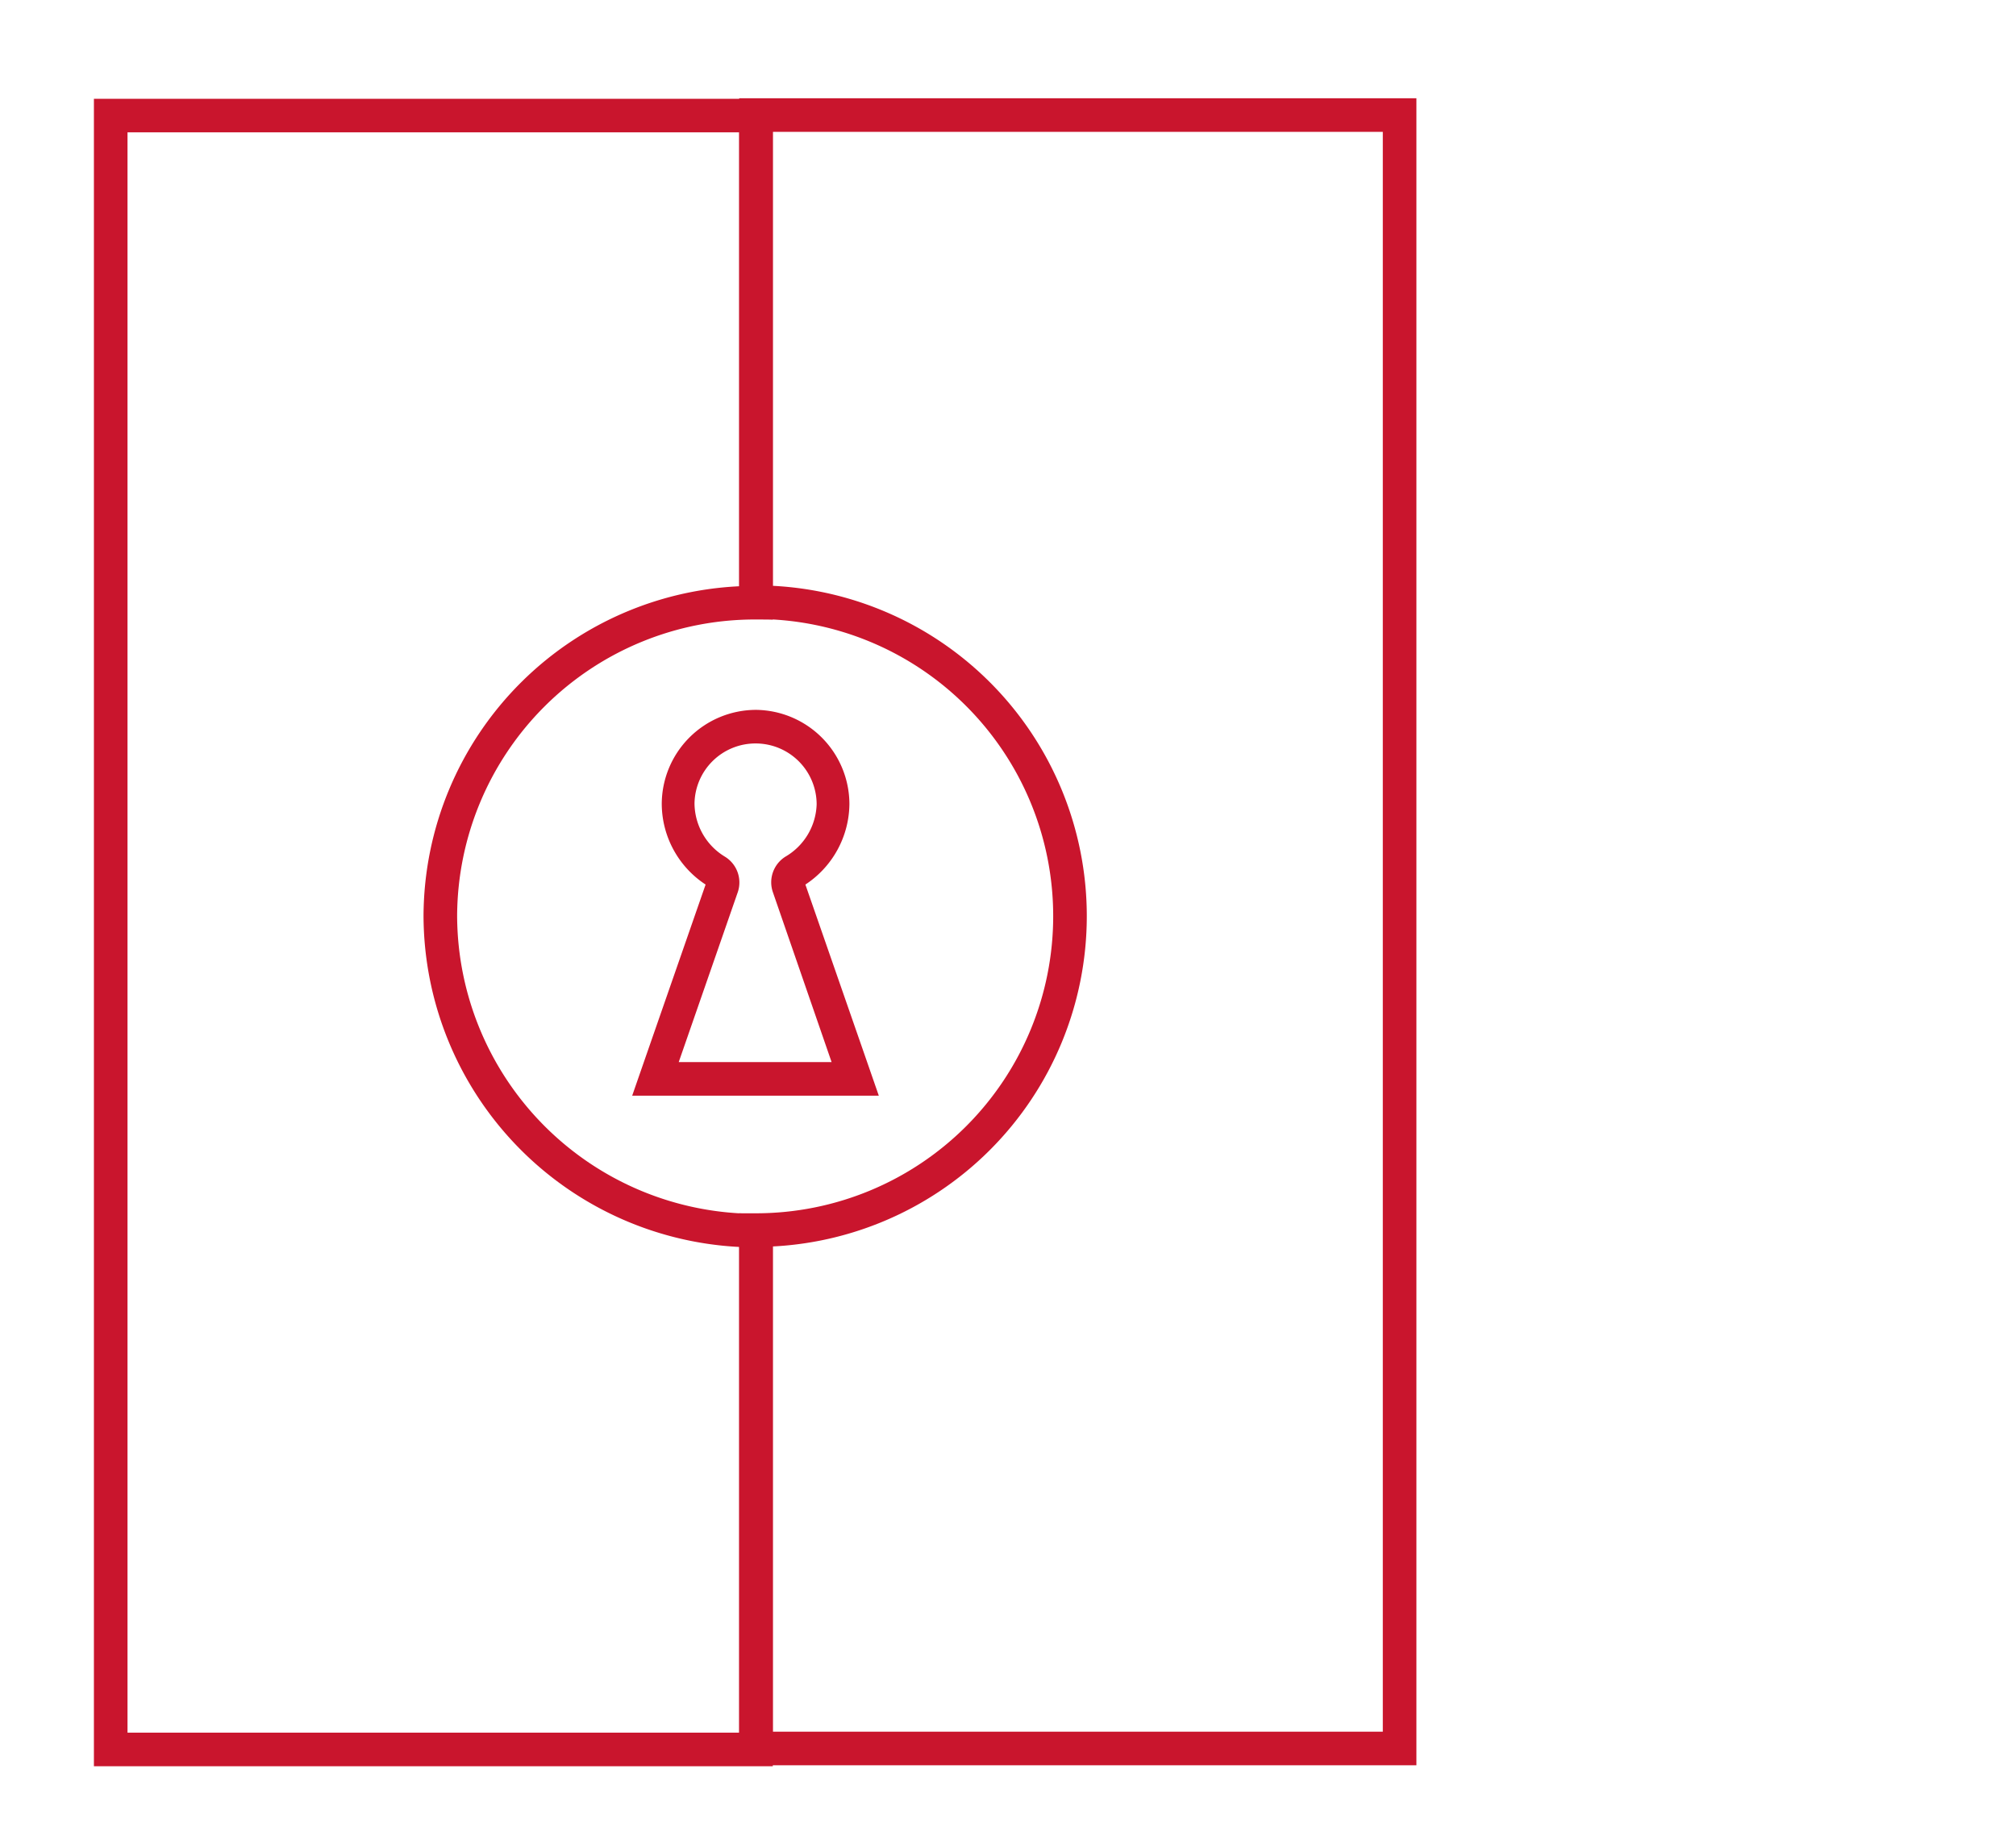 <svg xmlns="http://www.w3.org/2000/svg" viewBox="0 0 120 110"><defs><style>.cls-1{fill:none;stroke:#c9152d;stroke-linecap:round;stroke-miterlimit:10;stroke-width:2px;}.cls-2{fill:#c9152d;}</style></defs><title>Sonderschutzfunktionen</title><g id="Ebene_1" data-name="Ebene 1"><path class="cls-1" d="M26.21,54.52A18.72,18.72,0,0,1,45,35.88v-29H6.59v97.27H45V73.26A18.8,18.8,0,0,1,26.21,54.52Z"/><path class="cls-1" d="M45,6.85v29a18.69,18.69,0,1,1,0,37.38v30.86H83.31V6.85Z"/><path class="cls-2" d="M45,44.26a3.63,3.63,0,0,1,3.61,3.61A3.74,3.74,0,0,1,46.75,51,1.8,1.8,0,0,0,46,53.1L49.5,63.23H40.4L43.92,53.1A1.8,1.8,0,0,0,43.15,51a3.74,3.74,0,0,1-1.81-3.17A3.63,3.63,0,0,1,45,44.26m0-2a5.62,5.62,0,0,0-5.61,5.61A5.77,5.77,0,0,0,42,52.66l-3.45,9.92-.92,2.65H52.31l-.92-2.65-3.45-9.92a5.8,5.8,0,0,0,2.62-4.79A5.62,5.62,0,0,0,45,42.26Z"/></g></svg>